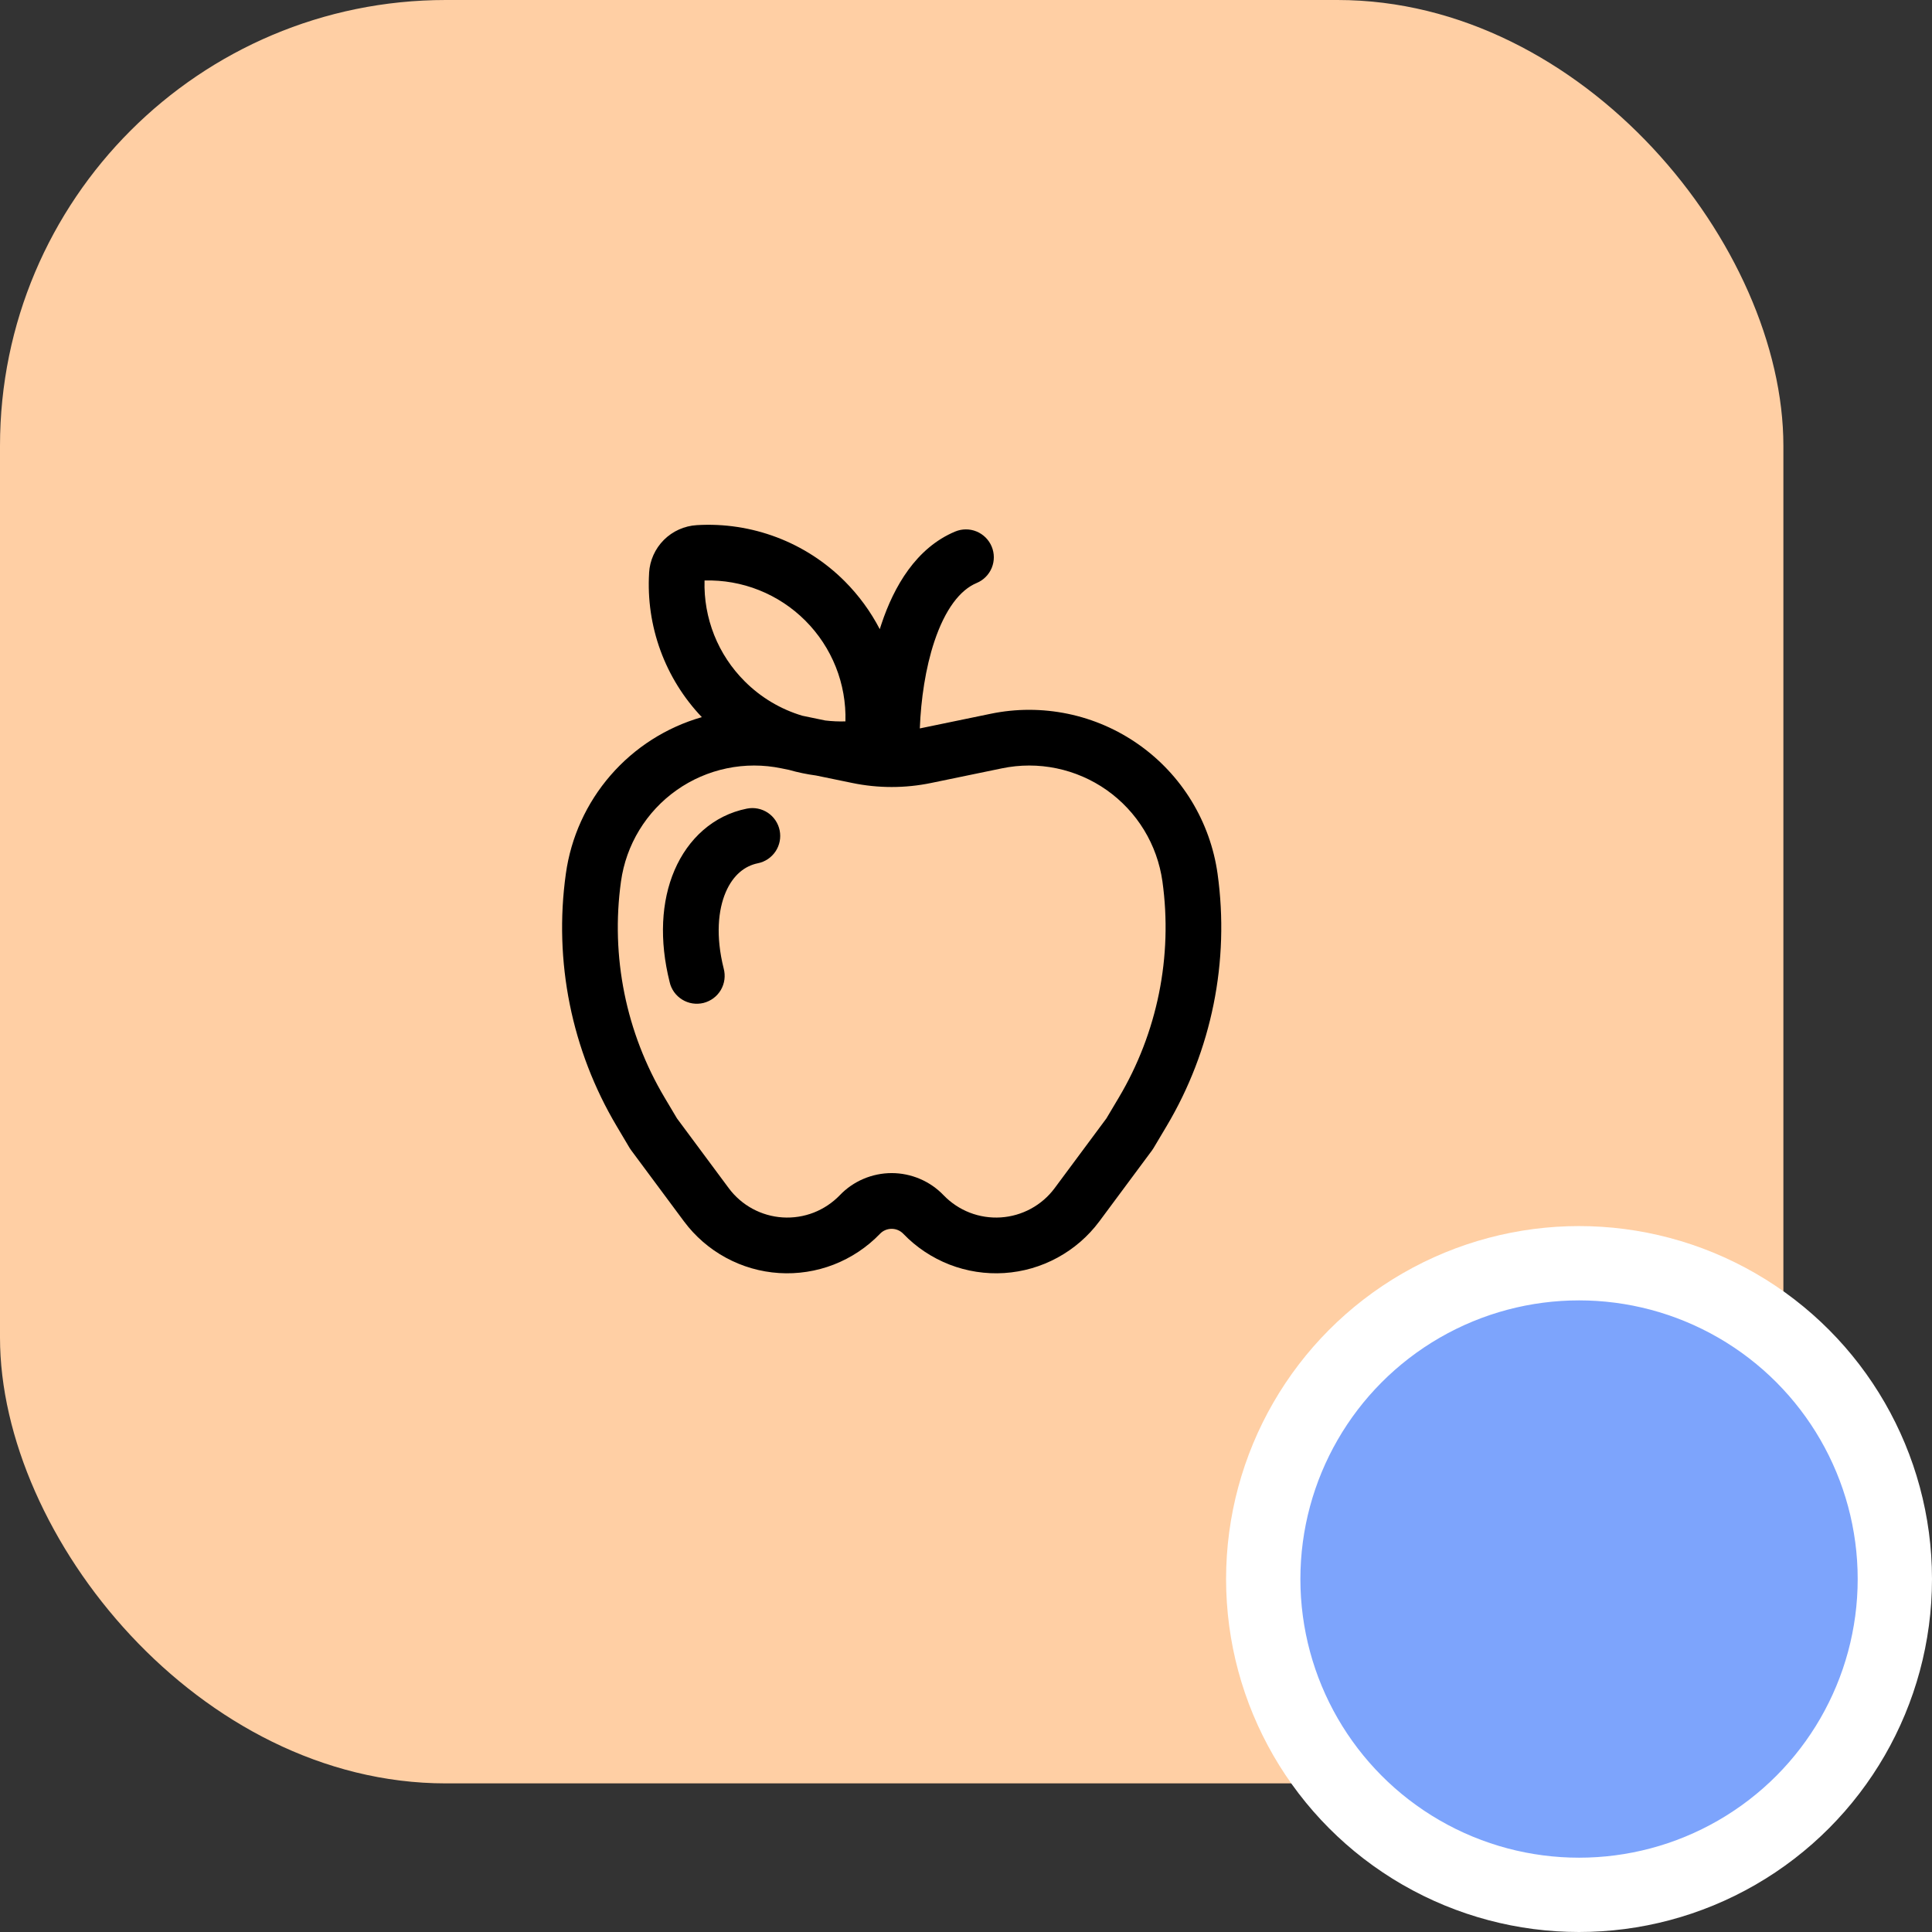 <svg width="52" height="52" viewBox="0 0 52 52" fill="none" xmlns="http://www.w3.org/2000/svg">
<rect x="0" y="0" width="52" height="52" fill="#333333" stroke="none"/>
<rect width="48" height="48" rx="12" fill="#FFCFA4"/>
<circle cx="42.5" cy="42.5" r="8.5" fill="#7DA4FC" stroke="white" stroke-width="2"/>
<path d="M20.397 23.235C20.592 23.196 20.763 23.081 20.874 22.915C20.984 22.75 21.024 22.547 20.985 22.352C20.946 22.157 20.831 21.985 20.666 21.875C20.5 21.765 20.298 21.725 20.103 21.764C19.2 21.944 18.518 22.576 18.155 23.422C17.795 24.261 17.742 25.308 18.023 26.43C18.044 26.528 18.086 26.62 18.144 26.702C18.202 26.783 18.276 26.852 18.361 26.904C18.446 26.957 18.541 26.992 18.639 27.007C18.738 27.022 18.839 27.018 18.936 26.994C19.033 26.969 19.124 26.926 19.204 26.866C19.284 26.806 19.351 26.731 19.402 26.645C19.452 26.558 19.485 26.463 19.498 26.364C19.511 26.265 19.504 26.164 19.478 26.067C19.258 25.189 19.33 24.488 19.533 24.014C19.733 23.547 20.051 23.305 20.397 23.235ZM17.471 15.418C17.428 16.128 17.532 16.84 17.776 17.508C18.02 18.176 18.399 18.786 18.89 19.302C17.937 19.575 17.084 20.118 16.434 20.867C15.785 21.615 15.366 22.536 15.23 23.517C14.9 25.873 15.384 28.27 16.6 30.314L16.95 30.904C16.963 30.925 16.977 30.946 16.993 30.966L18.409 32.873C18.709 33.276 19.093 33.61 19.535 33.85C19.977 34.091 20.466 34.232 20.968 34.264C21.47 34.296 21.973 34.218 22.442 34.036C22.911 33.853 23.335 33.571 23.684 33.209C23.724 33.166 23.773 33.132 23.827 33.109C23.881 33.086 23.94 33.074 23.999 33.074C24.057 33.074 24.116 33.086 24.17 33.109C24.224 33.132 24.273 33.166 24.314 33.209C24.662 33.571 25.086 33.853 25.555 34.036C26.024 34.218 26.527 34.296 27.029 34.264C27.531 34.232 28.02 34.091 28.462 33.85C28.904 33.61 29.289 33.276 29.589 32.873L31.005 30.965C31.02 30.945 31.034 30.924 31.047 30.902L31.398 30.312C32.614 28.27 33.099 25.873 32.771 23.517C32.674 22.824 32.435 22.157 32.071 21.559C31.706 20.96 31.222 20.444 30.649 20.04C30.076 19.636 29.427 19.354 28.741 19.212C28.055 19.07 27.347 19.069 26.661 19.212L24.76 19.605H24.757C24.787 18.826 24.909 17.985 25.148 17.267C25.438 16.399 25.84 15.877 26.288 15.691C26.471 15.615 26.617 15.468 26.693 15.284C26.768 15.1 26.768 14.894 26.691 14.71C26.614 14.526 26.468 14.381 26.284 14.305C26.1 14.229 25.893 14.23 25.71 14.306C24.658 14.745 24.06 15.787 23.725 16.793L23.679 16.934C23.432 16.459 23.114 16.024 22.736 15.645C22.217 15.125 21.594 14.722 20.908 14.462C20.222 14.202 19.488 14.09 18.756 14.134C18.421 14.154 18.106 14.295 17.869 14.531C17.632 14.768 17.49 15.083 17.47 15.418M18.963 15.624C19.464 15.61 19.964 15.698 20.43 15.884C20.897 16.07 21.32 16.349 21.675 16.704C22.03 17.059 22.309 17.483 22.495 17.949C22.681 18.415 22.769 18.915 22.755 19.416C22.573 19.422 22.392 19.413 22.212 19.392L21.595 19.264C21.008 19.089 20.475 18.77 20.043 18.337C19.687 17.982 19.408 17.559 19.222 17.092C19.037 16.626 18.948 16.126 18.963 15.624ZM21.033 20.68L21.235 20.721C21.475 20.79 21.719 20.84 21.965 20.873L22.935 21.073C23.637 21.219 24.362 21.219 25.065 21.073L26.967 20.68C27.452 20.579 27.952 20.579 28.438 20.68C28.923 20.781 29.382 20.98 29.787 21.265C30.192 21.551 30.534 21.916 30.792 22.339C31.05 22.762 31.218 23.234 31.287 23.724C31.567 25.742 31.152 27.795 30.11 29.546L29.779 30.102L28.386 31.979C28.216 32.208 27.998 32.397 27.747 32.533C27.497 32.669 27.219 32.749 26.935 32.767C26.65 32.785 26.365 32.741 26.099 32.638C25.833 32.534 25.593 32.374 25.396 32.169C25.215 31.98 24.998 31.831 24.758 31.729C24.518 31.627 24.26 31.574 24 31.574C23.739 31.574 23.481 31.627 23.241 31.729C23.001 31.831 22.784 31.98 22.604 32.169C22.406 32.374 22.166 32.534 21.9 32.638C21.634 32.741 21.349 32.785 21.064 32.767C20.78 32.749 20.503 32.669 20.252 32.533C20.002 32.397 19.784 32.208 19.614 31.979L18.221 30.102L17.89 29.546C16.847 27.795 16.433 25.742 16.714 23.724C16.782 23.234 16.95 22.763 17.208 22.34C17.466 21.917 17.808 21.551 18.213 21.266C18.618 20.98 19.077 20.781 19.562 20.68C20.047 20.579 20.547 20.579 21.033 20.68Z" fill="black"/>
</svg>
